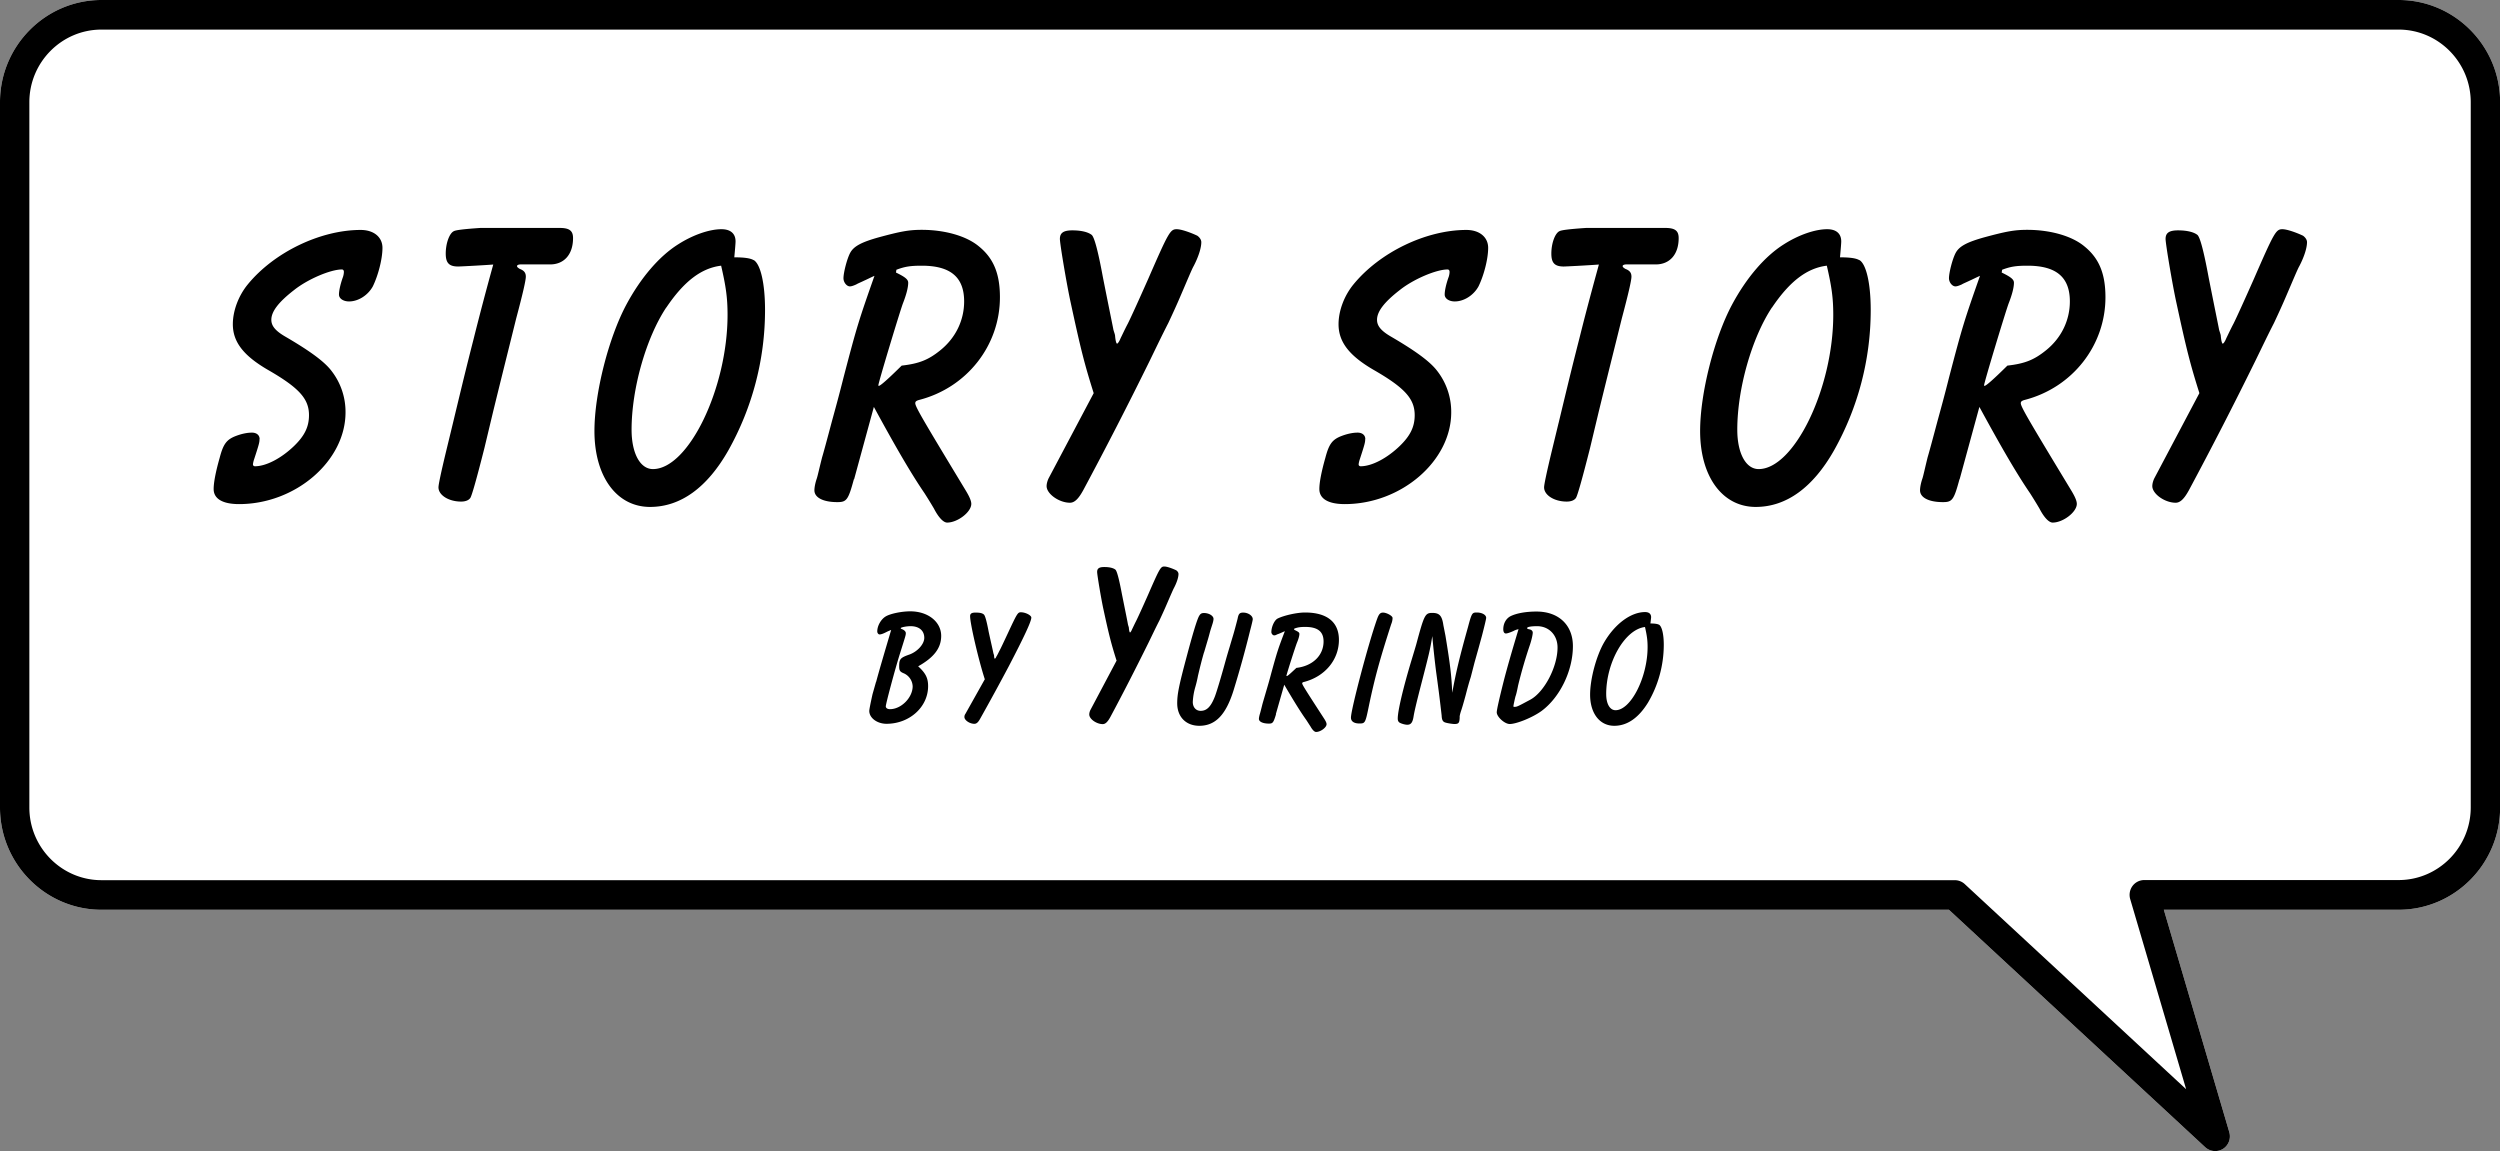 <svg width="139" height="64" viewBox="0 0 139 64" fill="none" xmlns="http://www.w3.org/2000/svg"><rect x="0" y="0" width="139" height="64" fill="#808080" stroke="none"/><g clip-path="url(#clip0_3513_21560)"><path d="M123.164 64a.83.83 0 01-.554-.215l-14.25-13.203H5.642C2.532 50.582 0 48.03 0 44.898V5.683C0 2.551 2.533 0 5.642 0h127.722c3.109 0 5.642 2.551 5.642 5.683v39.215c0 3.133-2.533 5.684-5.642 5.684h-13.056l3.641 12.366a.827.827 0 01-.352.93.83.83 0 01-.433.122z" fill="#fff"/><path d="M123.164 64a.83.83 0 01-.554-.215l-14.25-13.203H5.642C2.532 50.582 0 48.03 0 44.898V5.683C0 2.551 2.533 0 5.642 0h127.722c3.109 0 5.642 2.551 5.642 5.683v39.215c0 3.133-2.533 5.684-5.642 5.684h-13.056l3.64 12.366a.825.825 0 01-.351.93.83.83 0 01-.433.122zM5.642 1.645c-2.21 0-4.01 1.813-4.01 4.038v39.215c0 2.226 1.8 4.04 4.01 4.04h103.042a.82.82 0 01.553.214l12.312 11.408-3.11-10.571a.836.836 0 01.127-.726.815.815 0 01.652-.332h14.146c2.209 0 4.009-1.813 4.009-4.039V5.683c0-2.225-1.8-4.038-4.009-4.038H5.642z" fill="#000"/><path d="M14.429 24.414c0 .18-.023.273-.294 1.104-.046.133-.07.25-.07.314 0 .046.046.092.11.092.629 0 1.477-.453 2.175-1.127.583-.564.83-1.063.83-1.714 0-.9-.536-1.511-2.26-2.505-1.368-.79-1.974-1.557-1.974-2.551 0-.744.312-1.58.83-2.214 1.46-1.784 4.034-3.028 6.278-3.028.738 0 1.211.407 1.211.994 0 .633-.248 1.557-.536 2.144-.271.494-.808.837-1.322.837-.311 0-.56-.157-.56-.384 0-.203.07-.54.203-.924a.98.98 0 00.07-.336c0-.088-.047-.134-.11-.134-.63 0-1.904.54-2.666 1.15-.877.68-1.258 1.198-1.258 1.65 0 .338.226.611.762.925 1.437.837 2.221 1.424 2.602 1.94a3.7 3.7 0 01.761 2.279c0 2.708-2.78 5.102-5.919 5.102-.917 0-1.413-.296-1.413-.837 0-.36.11-.947.335-1.737.201-.767.38-1.017.917-1.22.294-.111.605-.18.877-.18.248 0 .427.133.427.36h-.006zm10.758-.902c.628-2.621.83-3.429 1.142-4.65a165 165 0 011.096-4.154c-.606.046-1.84.11-1.95.11-.513 0-.692-.203-.692-.72 0-.564.202-1.128.45-1.244.104-.062.596-.122 1.477-.18h4.413c.537 0 .738.157.738.564 0 .9-.49 1.464-1.275 1.464h-1.638c-.133 0-.202.046-.202.093 0 .046.046.093.156.157.248.093.334.226.334.43 0 .21-.178.984-.536 2.324-.312 1.267-.738 2.958-1.275 5.15l-.49 2.05c-.435 1.717-.697 2.643-.785 2.779-.092.133-.271.203-.513.203-.693 0-1.258-.36-1.258-.79 0-.152.134-.79.404-1.918l.404-1.668zm16.719-9.053c.381.226.63 1.307.63 2.777a15.94 15.94 0 01-2.043 7.81c-1.166 2.052-2.642 3.139-4.35 3.139-1.858 0-3.092-1.691-3.092-4.22 0-2.097.784-5.171 1.77-7.02.809-1.51 1.841-2.707 2.891-3.364.808-.517 1.725-.837 2.4-.837.514 0 .785.25.785.68 0 .09-.023.384-.07.883.537 0 .895.047 1.074.157l.005-.005zm-4.863 2.638c-1.12 1.69-1.927 4.515-1.927 6.793 0 1.308.473 2.191 1.188 2.191 1.974 0 4.148-4.492 4.148-8.577 0-.948-.092-1.581-.357-2.732-1.096.134-2.06.86-3.046 2.325h-.006zm10.431 9.553c-.312 1.152-.404 1.268-.918 1.268-.784 0-1.275-.25-1.275-.657 0-.157.046-.407.133-.657.046-.133.133-.54.294-1.174.07-.226.271-.97.56-2.057.155-.563.38-1.377.629-2.37.761-2.912.853-3.185 1.724-5.667-.248.11-.473.227-.536.25-.225.11-.404.18-.473.227-.156.07-.271.11-.358.11-.179 0-.357-.226-.357-.453 0-.314.202-1.104.38-1.424.202-.36.63-.587 1.616-.86 1.165-.314 1.638-.407 2.353-.407 1.275 0 2.487.337 3.185.924.808.657 1.165 1.511 1.165 2.825 0 2.684-1.84 5.032-4.505 5.712-.156.047-.202.093-.202.18 0 .204.473.994 2.82 4.876.203.337.295.564.295.72 0 .454-.761 1.04-1.344 1.04-.202 0-.473-.272-.738-.79a27.81 27.81 0 00-.514-.836c-.738-1.081-1.57-2.505-2.821-4.806l-1.096 4.015-.017.012zm2.348-11.494c.513.25.674.384.674.564 0 .273-.11.68-.294 1.15-.155.407-1.367 4.405-1.367 4.562l.023.024c.089 0 .514-.376 1.275-1.128.963-.11 1.477-.314 2.129-.837.877-.697 1.344-1.69 1.344-2.731 0-1.354-.762-1.987-2.354-1.987-.629 0-.94.046-1.413.226l-.023.157h.005zm10.988 6.706c-.513-1.627-.715-2.417-1.274-5.01-.225-1.016-.606-3.294-.606-3.567 0-.338.202-.477.692-.477.49 0 .871.093 1.073.25.15.12.36.91.629 2.371.335 1.691.537 2.661.583 2.911.046.157.092.274.092.337.023.274.07.43.11.43.04 0 .132-.133.201-.313.07-.134.202-.43.404-.814.18-.36.63-1.354 1.12-2.458 1.142-2.621 1.234-2.778 1.592-2.778.248 0 .761.18 1.142.36.133.093.225.227.225.36 0 .315-.156.814-.427 1.332-.092.156-.334.743-.715 1.627-.202.476-.427.97-.692 1.534-.358.697-.693 1.4-1.033 2.098a231.13 231.13 0 01-3.698 7.2c-.271.494-.49.697-.739.697-.605 0-1.298-.494-1.298-.924 0-.133.047-.296.11-.43l2.51-4.742v.006zm15.095 2.552c0 .18-.023.273-.294 1.104-.046.133-.07.25-.07.314 0 .046.047.092.11.092.63 0 1.477-.453 2.175-1.127.583-.564.831-1.063.831-1.714 0-.9-.536-1.511-2.261-2.505-1.368-.79-1.973-1.557-1.973-2.551 0-.744.311-1.58.83-2.214 1.46-1.784 4.033-3.028 6.277-3.028.739 0 1.212.407 1.212.994 0 .633-.248 1.557-.537 2.144-.27.494-.807.837-1.32.837-.312 0-.56-.157-.56-.384 0-.203.069-.54.201-.924.047-.11.07-.25.07-.336 0-.088-.047-.134-.11-.134-.629 0-1.904.54-2.665 1.15-.877.68-1.258 1.198-1.258 1.65 0 .338.225.611.762.925 1.436.837 2.22 1.424 2.601 1.94a3.7 3.7 0 01.762 2.279c0 2.708-2.78 5.102-5.92 5.102-.916 0-1.412-.296-1.412-.837 0-.36.11-.947.334-1.737.202-.767.38-1.017.917-1.22.295-.111.606-.18.877-.18.248 0 .427.133.427.36h-.006zm10.755-.902c.628-2.621.83-3.429 1.142-4.65.294-1.173.49-1.94 1.096-4.154-.606.046-1.84.11-1.95.11-.514 0-.693-.203-.693-.72 0-.564.202-1.128.45-1.244.104-.062.597-.122 1.477-.18h4.414c.536 0 .738.157.738.564 0 .9-.49 1.464-1.275 1.464h-1.638c-.133 0-.202.046-.202.093 0 .046.046.093.156.157.248.093.334.226.334.43 0 .21-.179.984-.536 2.324-.312 1.267-.739 2.958-1.275 5.15l-.49 2.05c-.435 1.717-.697 2.643-.785 2.779-.093.133-.272.203-.514.203-.692 0-1.257-.36-1.257-.79 0-.152.134-.79.403-1.918l.404-1.668zm16.723-9.053c.381.226.629 1.307.629 2.777a15.94 15.94 0 01-2.043 7.81c-1.165 2.052-2.642 3.139-4.35 3.139-1.857 0-3.092-1.691-3.092-4.22 0-2.097.785-5.171 1.771-7.02.808-1.51 1.84-2.707 2.89-3.364.808-.517 1.726-.837 2.401-.837.513 0 .784.25.784.68 0 .09-.023.384-.069.883.537 0 .894.047 1.073.157l.006-.005zm-4.864 2.638c-1.119 1.69-1.926 4.515-1.926 6.793 0 1.308.473 2.191 1.188 2.191 1.973 0 4.148-4.492 4.148-8.577 0-.948-.092-1.581-.358-2.732-1.096.134-2.06.86-3.046 2.325h-.006zm10.427 9.553c-.311 1.152-.404 1.268-.917 1.268-.785 0-1.275-.25-1.275-.657 0-.157.046-.407.133-.657.046-.133.132-.54.288-1.174.069-.226.271-.97.56-2.057.155-.563.38-1.377.628-2.37.762-2.912.854-3.185 1.725-5.667-.248.11-.473.227-.536.25-.225.11-.404.18-.473.227-.156.07-.271.11-.358.11-.179 0-.358-.226-.358-.453 0-.314.202-1.104.381-1.424.202-.36.629-.587 1.616-.86 1.165-.314 1.638-.407 2.353-.407 1.275 0 2.487.337 3.185.924.808.657 1.165 1.511 1.165 2.825 0 2.684-1.84 5.032-4.505 5.712-.156.047-.202.093-.202.18 0 .204.473.994 2.821 4.876.202.337.294.564.294.72 0 .454-.762 1.04-1.344 1.04-.202 0-.473-.272-.739-.79a27.784 27.784 0 00-.513-.836c-.739-1.081-1.569-2.505-2.821-4.806l-1.096 4.015-.012.012zm2.354-11.494c.513.25.675.384.675.564 0 .273-.11.68-.294 1.15-.156.407-1.368 4.405-1.368 4.562l.024.024c.088 0 .513-.376 1.274-1.128.964-.11 1.477-.314 2.129-.837.877-.697 1.344-1.69 1.344-2.731 0-1.354-.761-1.987-2.353-1.987-.629 0-.941.046-1.414.226l-.023.157h.006zm10.987 6.706c-.513-1.627-.715-2.417-1.275-5.01-.225-1.016-.606-3.294-.606-3.567 0-.338.202-.477.693-.477.49 0 .871.093 1.073.25.15.12.359.91.629 2.371.334 1.691.536 2.661.582 2.911.046.157.093.274.093.337.023.274.069.43.109.43.041 0 .133-.133.202-.313.069-.134.202-.43.404-.814.179-.36.629-1.354 1.119-2.458 1.142-2.621 1.235-2.778 1.592-2.778.248 0 .762.18 1.143.36.132.093.225.227.225.36 0 .315-.156.814-.427 1.332-.093.156-.335.743-.716 1.627-.202.476-.427.97-.692 1.534-.358.697-.692 1.4-1.033 2.098a229.614 229.614 0 01-3.698 7.2c-.271.494-.49.697-.738.697-.606 0-1.298-.494-1.298-.924 0-.133.046-.296.11-.43l2.509-4.742v.006zM48.713 37.913c.156-.587.438-1.546.836-2.888-.103.04-.178.075-.219.093-.196.104-.334.157-.427.157-.063 0-.127-.076-.127-.169 0-.314.208-.674.467-.831.26-.157.889-.285 1.368-.285.992 0 1.719.587 1.719 1.366 0 .674-.398 1.197-1.28 1.691.415.378.553.65.553 1.104 0 1.157-1.033 2.092-2.313 2.092-.52 0-.958-.325-.958-.715 0-.077.06-.385.179-.924l.196-.691h.006zm1.367-2.987s.012.04.064.052c.144.053.219.145.219.221 0 .116-.012.145-.323 1.133-.26.82-.79 2.795-.79 2.94 0 .094.092.158.23.158.635 0 1.264-.651 1.264-1.273a.826.826 0 00-.48-.715c-.23-.093-.27-.157-.27-.4 0-.39.063-.471.542-.64.467-.157.854-.587.854-.936 0-.4-.283-.65-.762-.65-.23 0-.554.063-.554.116l.006-.006zm4.672 2.83c-.335-1.028-.814-3.068-.814-3.498 0-.145.093-.198.295-.198.23 0 .375.024.467.105.07.05.16.372.271.965.156.714.248 1.104.26 1.185.023.064.04.128.04.128 0 .116.023.18.04.18.023 0 .064-.052.093-.128.04-.052.092-.168.179-.337.04-.064.26-.534.478-1 .49-1.051.531-1.115.699-1.115.26 0 .582.169.582.296 0 .21-.386 1.04-1.24 2.68a138.64 138.64 0 01-1.604 2.94c-.115.21-.208.285-.323.285-.26 0-.554-.198-.554-.378 0-.052.012-.116.052-.169l1.085-1.935-.006-.006zm7.334-1.01c-.295-.936-.416-1.39-.739-2.889-.127-.587-.346-1.9-.346-2.057 0-.197.115-.273.398-.273.283 0 .502.052.617.145.085.07.206.525.364 1.366.196.976.311 1.534.334 1.68.023.092.052.156.052.197.012.157.04.25.064.25.023 0 .075-.076.115-.18.04-.076.115-.244.23-.47.105-.21.364-.78.647-1.419.658-1.51.71-1.598.917-1.598.144 0 .439.105.658.21.075.052.127.127.127.209 0 .18-.092.47-.248.767-.052.093-.196.43-.415.935-.116.273-.249.558-.399.883-.207.401-.398.808-.594 1.21-.75 1.518-1.46 2.901-2.129 4.148-.155.285-.282.401-.426.401-.347 0-.75-.284-.75-.534 0-.076.023-.169.063-.25l1.448-2.731h.012zm4.856-.471c-.093.314-.208.755-.335 1.301a6.545 6.545 0 01-.144.61 3.607 3.607 0 00-.144.843c0 .297.178.494.438.494.334 0 .565-.22.79-.796.093-.244.323-1 .566-1.883.115-.418.219-.755.27-.924.18-.622.197-.622.428-1.522.052-.274.115-.338.311-.338.271 0 .531.17.531.367 0 .05-.048.257-.144.621a59.35 59.35 0 01-.929 3.354c-.427 1.354-1.01 1.952-1.898 1.952-.739 0-1.229-.494-1.229-1.25 0-.505.092-.975.52-2.574.334-1.26.594-2.132.709-2.3.063-.105.127-.146.26-.146.282 0 .53.157.53.325 0 .064-.023.169-.052.262-.023.075-.075.232-.127.4-.04.146-.075.285-.115.42l-.23.778-.006.006zm4.006 3.435c-.144.47-.179.522-.398.522-.335 0-.554-.105-.554-.261 0-.064.023-.169.052-.273.023-.065.064-.233.127-.483.023-.105.115-.4.242-.843.075-.25.168-.569.271-.964.335-1.209.364-1.302.75-2.313-.103.04-.207.093-.242.105-.092.04-.156.063-.196.075a.288.288 0 01-.156.052c-.075 0-.156-.093-.156-.18 0-.296.168-.662.346-.755.364-.18 1.085-.337 1.524-.337 1.228 0 1.886.534 1.886 1.522 0 1.104-.773 2.04-1.95 2.342-.063.012-.092.04-.092.076 0 .075.207.4 1.229 1.976.092.145.126.232.126.296 0 .18-.334.43-.582.43-.093 0-.208-.116-.323-.325-.012-.012-.116-.18-.22-.337-.323-.454-.686-1.04-1.228-1.965l-.468 1.64h.012zm1.004-4.696c.248.116.294.156.294.232 0 .116-.052.285-.127.47-.075.17-.594 1.796-.594 1.86l.011.012c.052 0 .104-.04.543-.453.906-.105 1.511-.692 1.511-1.47 0-.547-.323-.808-1.02-.808-.272 0-.416.023-.607.093l-.011.064zm5.475-.651a.92.92 0 01-.075.337c-.647 2.005-.918 3.004-1.24 4.538-.197.965-.208.988-.531.988-.295 0-.468-.116-.468-.325 0-.453.981-4.173 1.46-5.503.092-.25.167-.338.323-.338.196 0 .53.18.53.297v.006zm4.349 3.277c-.104.326-.196.663-.282 1-.127.47-.22.779-.272.924-.04.128-.075.273-.063.314-.012.313-.052.377-.294.377-.093 0-.364-.04-.48-.075-.155-.04-.218-.128-.23-.401-.04-.349-.092-.796-.156-1.302-.051-.39-.103-.779-.155-1.156a54.449 54.449 0 01-.208-1.953c-.127.779-.167.936-.658 2.836-.23.895-.346 1.389-.386 1.65-.052.314-.144.442-.346.442-.116 0-.312-.052-.427-.116-.075-.053-.104-.116-.104-.233 0-.418.294-1.68.773-3.266.115-.377.22-.726.26-.871.438-1.628.49-1.732.888-1.732s.542.157.617.691c.012.053.075.378.116.587.26 1.587.334 2.185.375 3.162.196-1.081.386-1.9.877-3.656.207-.778.23-.807.49-.807.283 0 .52.127.52.296 0 .062-.078.391-.232.988l-.196.715-.219.779-.208.807zm2.389-2.563c-.208.093-.364.145-.439.145-.092 0-.144-.093-.144-.232 0-.326.156-.599.398-.727.335-.168.866-.261 1.448-.261 1.24 0 2.025.755 2.025 1.923 0 1.366-.72 2.848-1.742 3.604-.502.366-1.396.726-1.771.726-.283 0-.721-.401-.721-.65 0-.146.156-.82.386-1.733.166-.65.44-1.613.825-2.888a.894.894 0 00-.27.093h.005zm-.023 4.202s.023.023.04.023c.168 0 .179-.012.906-.401.773-.419 1.511-1.819 1.511-2.9 0-.691-.478-1.185-1.136-1.185-.335 0-.554.04-.554.104 0 .04.023.052.144.076.104.023.168.093.168.18 0 .104-.064.4-.156.674a26.675 26.675 0 00-.658 2.26c-.063.326-.115.535-.144.6-.052.197-.075.336-.092.4l-.023.128v.023l-.006.018zm8.093-4.55c.167.093.271.534.271 1.133a6.34 6.34 0 01-.877 3.202c-.519.843-1.148 1.29-1.875 1.29-.813 0-1.344-.692-1.344-1.732 0-.86.335-2.12.762-2.876.605-1.052 1.5-1.715 2.296-1.715.219 0 .334.105.334.285 0 .027-.013.143-.04.349.23 0 .386.023.467.064h.006zm-2.93 3.864c0 .546.207.895.519.895.853 0 1.782-1.836 1.782-3.51 0-.39-.04-.65-.144-1.116-1.108.128-2.158 1.935-2.158 3.731z" fill="#000"/></g><defs><clipPath id="clip0_3513_21560"><path fill="#fff" d="M0 0h139v64H0z"/></clipPath></defs></svg>